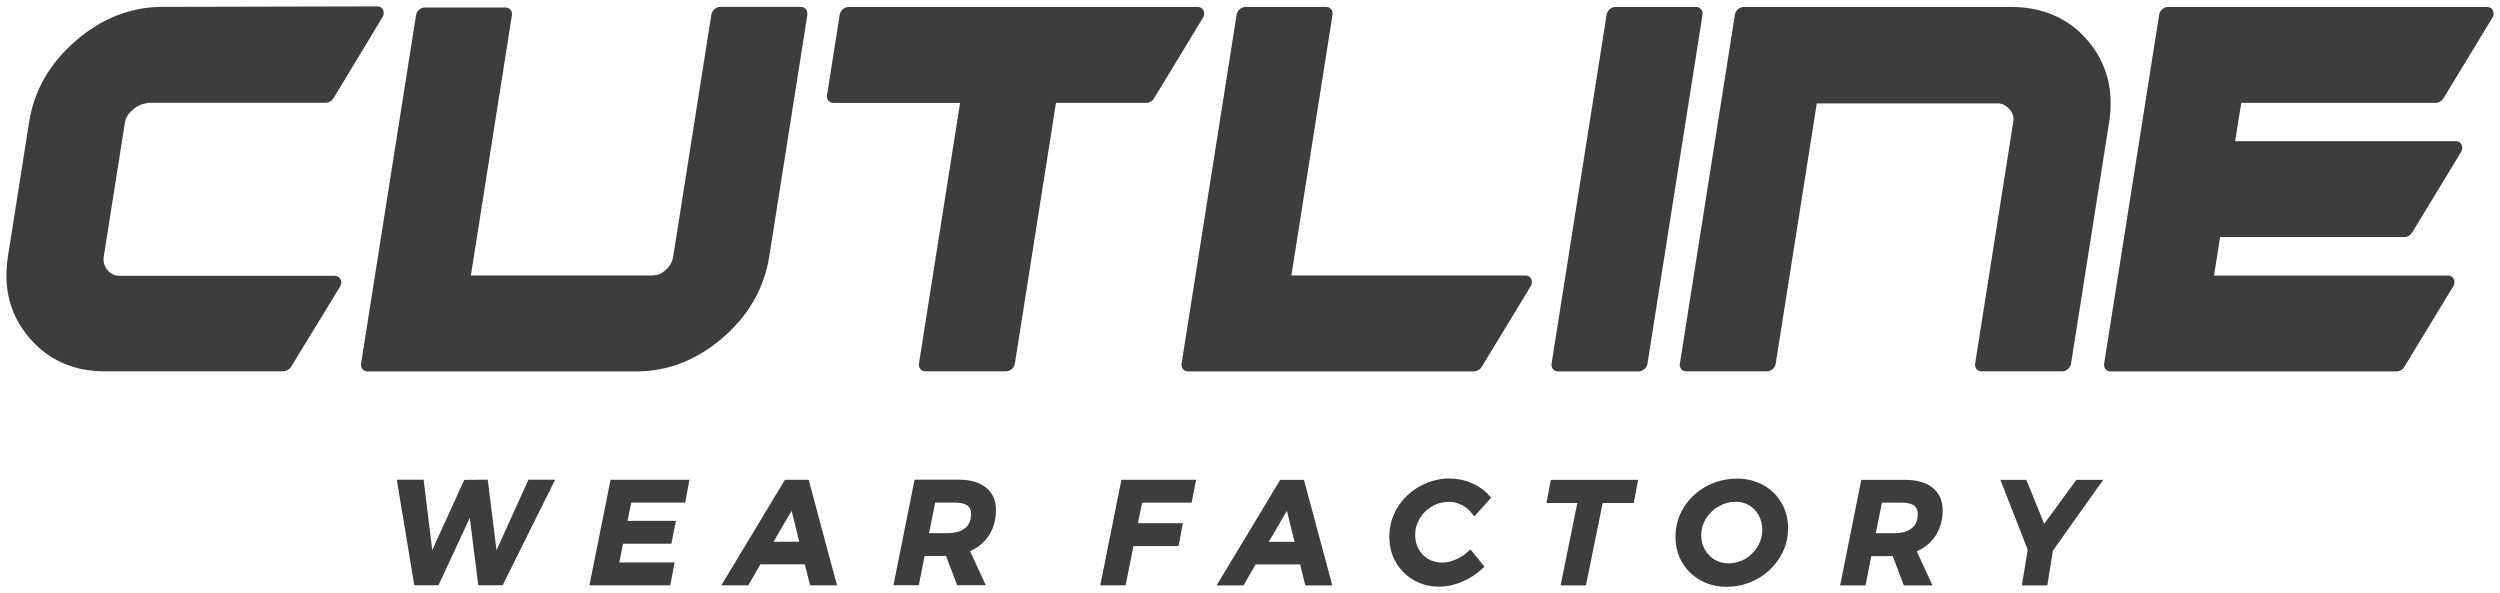 <?xml version="1.0" encoding="UTF-8"?> <svg xmlns="http://www.w3.org/2000/svg" id="uuid-95a22f42-e0a1-42a9-b03f-8587719ccf1e" data-name="Layer 1" viewBox="0 0 388.38 92.16"><defs><style> .uuid-01bc2cfe-22aa-44af-8a3c-5a46dd9b1ef1 { fill: #3d3d3c; } </style></defs><path class="uuid-01bc2cfe-22aa-44af-8a3c-5a46dd9b1ef1" d="m343.94,42.8h36.34c.66,0,1.11.54,1.01,1.2-.03.2-.11.39-.22.55l-7.56,12.45c-.27.44-.74.7-1.2.7h-44.42c-.66,0-1.11-.54-1.01-1.2l8.55-54.22c.1-.66.72-1.2,1.38-1.2h49.55c.66,0,1.11.54,1.01,1.2-.03.2-.11.39-.22.55l-7.56,12.45c-.27.44-.74.7-1.2.7h-30.21s-.94,5.95-.94,5.95h34.26c.66,0,1.11.54,1.01,1.2-.03.2-.11.39-.22.55l-7.56,12.45c-.27.44-.74.7-1.2.7h-28.63s-.94,5.95-.94,5.95Z"></path><path class="uuid-01bc2cfe-22aa-44af-8a3c-5a46dd9b1ef1" d="m260.97,56.5l8.55-54.22c.1-.66.72-1.2,1.38-1.2h41.71s.12,0,.12,0c2.41.04,4.59.5,6.53,1.38,1.98.89,3.7,2.2,5.15,3.93,1.46,1.73,2.46,3.66,3.01,5.78.54,2.12.62,4.41.23,6.87l-5.91,37.45c-.1.66-.72,1.2-1.38,1.2h-12.51c-.66,0-1.11-.54-1.01-1.2l5.92-37.54c.12-.73-.06-1.37-.52-1.91-.25-.3-.53-.53-.82-.7-.26-.15-.53-.24-.83-.28h-28.35s-6.38,40.43-6.38,40.43c-.1.66-.72,1.2-1.38,1.2h-12.51c-.66,0-1.11-.54-1.01-1.2"></path><path class="uuid-01bc2cfe-22aa-44af-8a3c-5a46dd9b1ef1" d="m254.56,57.7h-12.51c-.66,0-1.11-.54-1.01-1.2l8.55-54.22c.1-.66.72-1.2,1.38-1.2h12.51c.66,0,1.11.54,1.01,1.2l-8.55,54.22c-.1.66-.72,1.2-1.38,1.2"></path><path class="uuid-01bc2cfe-22aa-44af-8a3c-5a46dd9b1ef1" d="m228.99,57.7h-44.42c-.66,0-1.11-.54-1.01-1.2l8.55-54.22c.1-.66.72-1.2,1.38-1.2h12.51c.66,0,1.11.54,1.01,1.2l-6.39,40.51h36.34c.66,0,1.11.54,1.01,1.2-.03.2-.11.39-.22.55l-7.56,12.45c-.27.44-.74.7-1.2.7"></path><path class="uuid-01bc2cfe-22aa-44af-8a3c-5a46dd9b1ef1" d="m149.15,15.99h-19.66c-.66,0-1.11-.54-1.01-1.2l1.97-12.51c.1-.66.72-1.2,1.38-1.2h54.22c.66,0,1.11.54,1.01,1.2-.03.2-.11.39-.22.55l-7.56,12.45c-.27.44-.74.7-1.2.7h-14.03l-6.39,40.51c-.1.66-.72,1.2-1.38,1.2h-12.51c-.66,0-1.11-.54-1.01-1.2l6.39-40.51Z"></path><path class="uuid-01bc2cfe-22aa-44af-8a3c-5a46dd9b1ef1" d="m125.43,2.28l-5.92,37.54c-.39,2.46-1.19,4.75-2.4,6.87-1.21,2.12-2.82,4.05-4.83,5.78-2.01,1.73-4.14,3.04-6.4,3.92-2.26.88-4.61,1.31-7.07,1.31h-41.71c-.66,0-1.11-.54-1.01-1.2L64.63,2.36c.1-.66.72-1.2,1.38-1.2h12.51c.66,0,1.11.54,1.01,1.2l-6.38,40.43h28s.09,0,.13,0c.38,0,.74-.05,1.07-.17.35-.13.69-.34,1.02-.63.35-.31.62-.64.82-.99l.03-.05c.18-.32.29-.68.36-1.06l5.93-37.62c.11-.66.72-1.2,1.38-1.2h12.51c.66,0,1.11.54,1.01,1.2"></path><path class="uuid-01bc2cfe-22aa-44af-8a3c-5a46dd9b1ef1" d="m44.04,57.69h-27.74c-2.44,0-4.64-.44-6.61-1.32-1.97-.87-3.69-2.18-5.17-3.93-1.48-1.74-2.49-3.66-3.04-5.76-.55-2.1-.63-4.38-.25-6.82l3.29-20.88c.39-2.47,1.19-4.76,2.41-6.88,1.22-2.11,2.84-4.04,4.86-5.78,2.03-1.75,4.16-3.06,6.4-3.93,2.25-.88,4.59-1.32,7.03-1.32h0s33.38-.08,33.38-.08c.66,0,1.11.53,1,1.19-.03.17-.09.34-.18.49l-7.61,12.59c-.27.44-.74.71-1.2.71h0s-27.57,0-27.57,0l-.14.03c-.11.03-.23.05-.36.07-.14.03-.25.06-.4.1-.28.08-.55.2-.83.37h0c-.31.19-.62.43-.93.73-.28.27-.5.55-.66.84-.15.28-.26.59-.31.91l-3.28,20.77c-.07.43-.05.82.04,1.17.09.35.27.68.52.99l.05.06c.25.28.52.49.82.63.31.14.67.21,1.06.21h33.37c.66,0,1.11.54,1.01,1.2-.03.2-.11.39-.22.56l-7.55,12.36c-.27.44-.74.7-1.2.7"></path><path class="uuid-01bc2cfe-22aa-44af-8a3c-5a46dd9b1ef1" d="m326.19,75.31l-7.27,10.24-.86,5.39h-3.96s.91-5.52.91-5.52l-4.24-10.87h4.03l2.77,6.83,4.99-6.83h4.18l-.54.77Zm-31.89,7.52c.61,0,1.14-.07,1.6-.21.44-.13.82-.33,1.13-.58.3-.25.52-.55.67-.91.15-.37.23-.8.23-1.3,0-.57-.19-1-.56-1.28-.42-.31-1.06-.46-1.9-.46h-3.11l-.95,4.74h2.89Zm7.49-3.52c0,.77-.1,1.49-.3,2.17-.2.68-.5,1.31-.89,1.88-.39.57-.87,1.06-1.43,1.48-.42.32-.89.59-1.4.81l2.44,5.29h-4.44l-1.73-4.54h-3.33s-.9,4.54-.9,4.54h-3.94l3.28-16.39h6.83c.9,0,1.71.1,2.41.3.72.2,1.34.51,1.85.92.52.42.91.93,1.17,1.53.26.59.39,1.26.39,2.01Zm-32.18-1.35c-.93,0-1.8.24-2.62.71-.41.23-.78.51-1.11.83-.33.32-.62.68-.86,1.08-.24.4-.43.81-.55,1.25-.12.43-.18.88-.18,1.35,0,.41.05.8.14,1.16.09.36.24.71.42,1.04.19.33.41.63.67.89.25.26.54.49.87.68.32.19.66.33,1.02.43.36.1.74.14,1.14.14.91,0,1.77-.24,2.57-.7.8-.47,1.45-1.12,1.93-1.93.24-.4.42-.82.54-1.26.12-.43.18-.88.18-1.36,0-.41-.05-.8-.14-1.17-.09-.37-.23-.72-.41-1.05-.18-.33-.4-.62-.64-.88-.25-.26-.53-.48-.85-.67-.31-.18-.64-.32-.99-.42-.35-.09-.72-.14-1.12-.14Zm.22-3.61c1.5,0,2.86.33,4.08,1,.61.33,1.15.73,1.62,1.19.48.46.89.99,1.23,1.58.68,1.18,1.02,2.49,1.02,3.94,0,1.66-.44,3.19-1.31,4.58-.43.69-.94,1.32-1.52,1.87-.58.55-1.24,1.03-1.97,1.43-.73.4-1.49.71-2.28.91-.79.2-1.61.31-2.46.31-1.51,0-2.87-.34-4.08-1.02-.6-.34-1.15-.74-1.62-1.21-.48-.47-.89-.99-1.23-1.58-.34-.59-.6-1.21-.77-1.87-.17-.66-.25-1.35-.25-2.07,0-.83.11-1.63.32-2.39.21-.76.54-1.5.97-2.19.43-.69.94-1.32,1.52-1.86.58-.54,1.24-1.02,1.97-1.41.73-.4,1.5-.7,2.29-.9.79-.2,1.62-.3,2.47-.3Zm-15.46.77l-.56,3.02h-4.83l-2.6,12.8h-3.94l2.6-12.8h-4.79l.66-3.59h13.57l-.11.57Zm-29.08-.77c1.17,0,2.29.24,3.36.7,1.07.47,1.98,1.12,2.71,1.95l.29.32-2.61,2.91-.35-.45c-.23-.29-.49-.55-.75-.77-.27-.22-.57-.41-.88-.57-.31-.16-.64-.28-.96-.36-.32-.08-.65-.12-.99-.12-.47,0-.93.06-1.36.17-.44.11-.86.29-1.26.52-.4.23-.77.51-1.09.82-.32.31-.6.67-.84,1.07-.24.4-.42.81-.54,1.24-.12.43-.18.88-.18,1.35,0,.4.05.79.14,1.15.09.36.23.71.41,1.03.18.32.4.62.64.87.25.26.54.48.85.66.32.19.65.33,1.01.42.36.09.74.14,1.14.14.67,0,1.36-.15,2.07-.45.72-.3,1.38-.72,1.96-1.26l.38-.34,2.17,2.69-.33.31c-.47.43-.97.81-1.49,1.15-.53.34-1.09.64-1.67.88-.59.25-1.18.44-1.76.57-.59.12-1.17.19-1.75.19-1.48,0-2.81-.34-4-1.03-.59-.34-1.12-.74-1.58-1.21-.46-.47-.86-.99-1.2-1.58-.33-.59-.59-1.22-.75-1.87-.17-.66-.25-1.35-.25-2.07,0-.83.11-1.63.32-2.39.22-.76.54-1.49.97-2.18.43-.68.93-1.3,1.51-1.85.58-.55,1.23-1.02,1.95-1.42.72-.4,1.48-.71,2.27-.91.79-.2,1.61-.3,2.45-.3Zm-28.18,9.82h4l-1.19-4.81-2.81,4.81Zm5.58,6.4l-.72-2.89h-6.9l-1.89,3.26h-4.18c3.29-5.47,6.61-10.92,9.88-16.39h3.69s4.4,16.39,4.4,16.39h-4.18l-.09-.37Zm-17.98-12.48h-7.29l-.64,3.19h6.98s-.67,3.55-.67,3.55h-7.01l-1.21,6.1h-3.94l3.28-16.39h11.61l-.7,3.55h-.4Zm-37.48,4.73c.61,0,1.14-.07,1.6-.21.44-.13.82-.33,1.13-.58.3-.25.52-.55.67-.91.15-.37.23-.8.23-1.3,0-.3-.05-.56-.15-.77-.09-.2-.23-.37-.42-.51-.2-.15-.45-.26-.76-.34-.32-.08-.71-.12-1.14-.12h-3.11l-.95,4.74h2.89Zm7.49-3.53c0,.77-.1,1.5-.3,2.17-.2.68-.5,1.3-.89,1.87-.4.57-.87,1.07-1.43,1.48-.42.32-.89.59-1.4.81l2.44,5.29h-4.44l-1.73-4.54h-3.33l-.9,4.54h-3.94l3.28-16.39h6.83c.9,0,1.7.1,2.41.3.72.2,1.34.51,1.85.92.52.42.91.93,1.17,1.53.26.59.39,1.26.39,2.01Zm-34.55,4.87h4l-1.19-4.81-2.81,4.81Zm5.58,6.4l-.72-2.89h-6.9l-1.89,3.26h-4.18l9.88-16.39h3.69c1.45,5.47,2.93,10.93,4.4,16.39h-4.18l-.09-.37Zm-19.7-12.48h-7.98l-.58,2.84h7.51s-.7,3.55-.7,3.55h-7.51l-.58,2.91h8.59l-.67,3.55h-12.56s3.28-16.39,3.28-16.39h12.26l-.67,3.55h-.4Zm-23.63-3.55h3.82c-2.72,5.46-5.45,10.92-8.15,16.39h-3.79l-1.32-10.46-4.86,10.46h-3.76c-.92-5.46-1.81-10.93-2.72-16.39h4.17l1.34,10.94,4.97-10.92,3.65-.03,1.36,10.95,4.97-10.95h.31Z"></path></svg> 